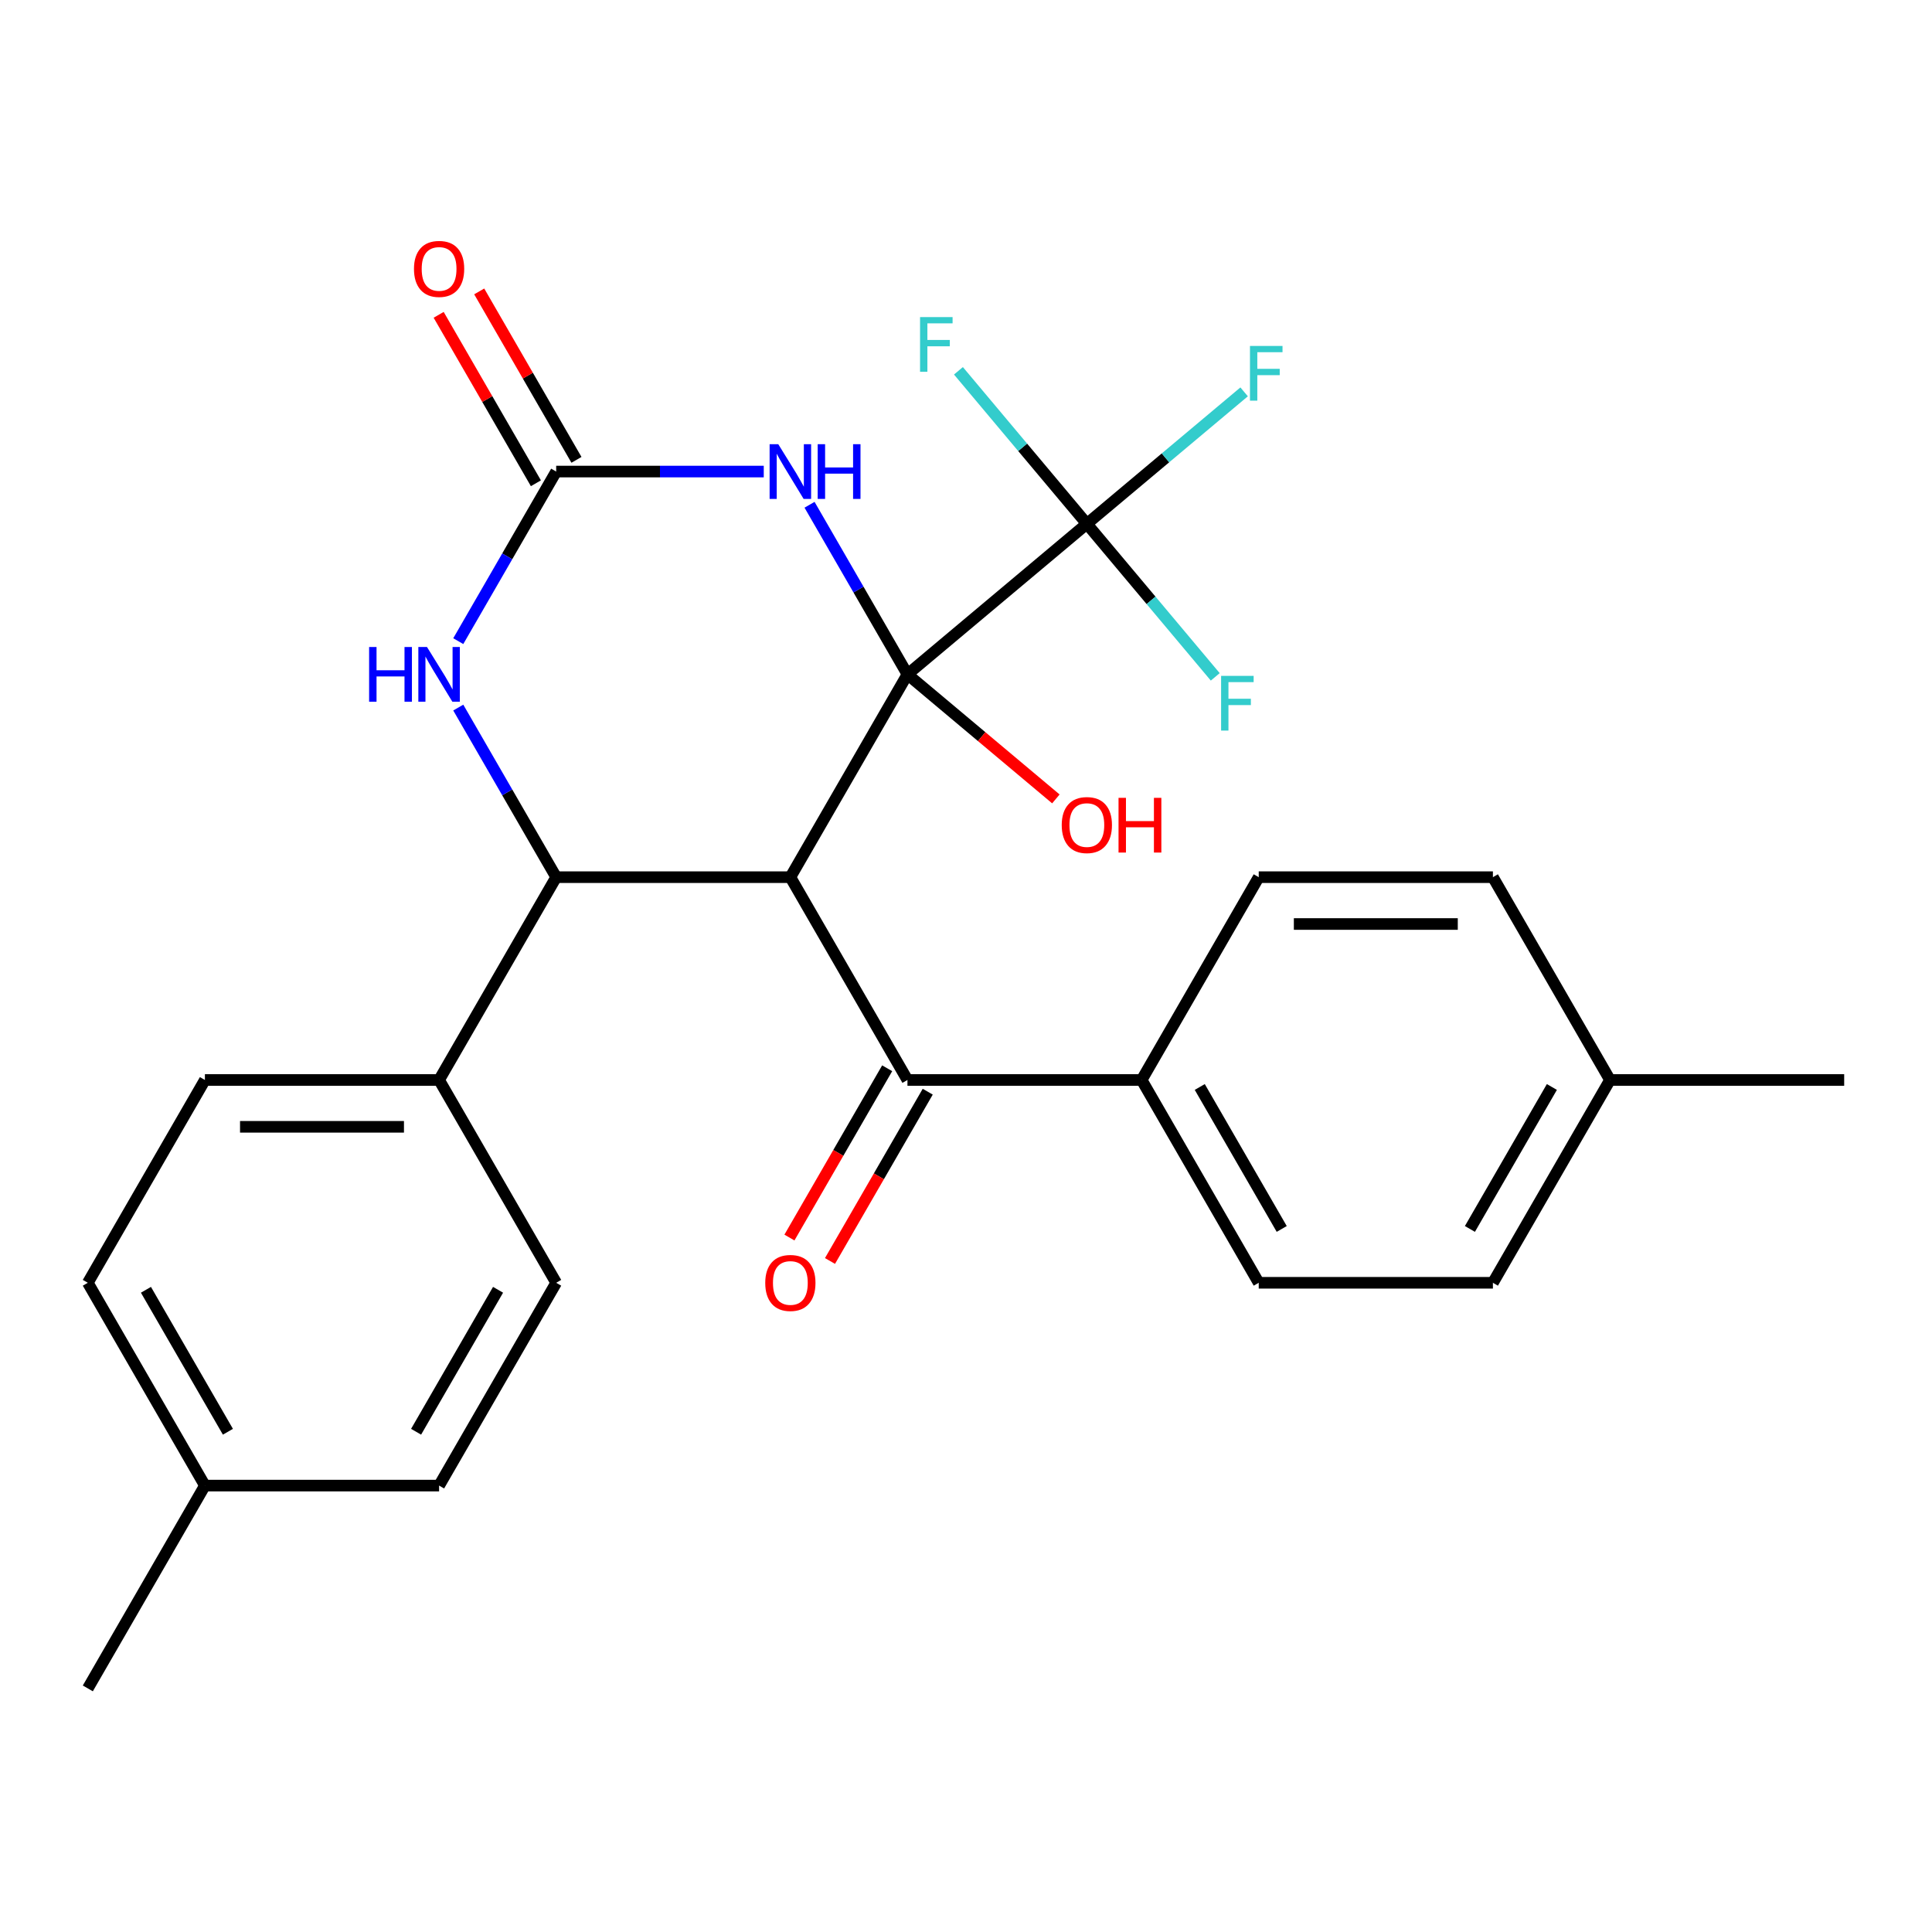 <?xml version='1.0' encoding='iso-8859-1'?>
<svg version='1.1' baseProfile='full'
              xmlns='http://www.w3.org/2000/svg'
                      xmlns:rdkit='http://www.rdkit.org/xml'
                      xmlns:xlink='http://www.w3.org/1999/xlink'
                  xml:space='preserve'
width='1000px' height='1000px' viewBox='0 0 1000 1000'>
<!-- END OF HEADER -->
<rect style='opacity:1.0;fill:#FFFFFF;stroke:none' width='1000' height='1000' x='0' y='0'> </rect>
<path class='bond-0' d='M 469.697,349.05 L 409.091,454.023' style='fill:none;fill-rule:evenodd;stroke:#000000;stroke-width:6px;stroke-linecap:butt;stroke-linejoin:miter;stroke-opacity:1' />
<path class='bond-1' d='M 469.697,349.05 L 444.356,305.159' style='fill:none;fill-rule:evenodd;stroke:#000000;stroke-width:6px;stroke-linecap:butt;stroke-linejoin:miter;stroke-opacity:1' />
<path class='bond-1' d='M 444.356,305.159 L 419.016,261.267' style='fill:none;fill-rule:evenodd;stroke:#0000FF;stroke-width:6px;stroke-linecap:butt;stroke-linejoin:miter;stroke-opacity:1' />
<path class='bond-4' d='M 469.697,349.05 L 562.551,271.136' style='fill:none;fill-rule:evenodd;stroke:#000000;stroke-width:6px;stroke-linecap:butt;stroke-linejoin:miter;stroke-opacity:1' />
<path class='bond-10' d='M 469.697,349.05 L 508.109,381.281' style='fill:none;fill-rule:evenodd;stroke:#000000;stroke-width:6px;stroke-linecap:butt;stroke-linejoin:miter;stroke-opacity:1' />
<path class='bond-10' d='M 508.109,381.281 L 546.521,413.513' style='fill:none;fill-rule:evenodd;stroke:#FF0000;stroke-width:6px;stroke-linecap:butt;stroke-linejoin:miter;stroke-opacity:1' />
<path class='bond-2' d='M 409.091,454.023 L 287.879,454.023' style='fill:none;fill-rule:evenodd;stroke:#000000;stroke-width:6px;stroke-linecap:butt;stroke-linejoin:miter;stroke-opacity:1' />
<path class='bond-6' d='M 409.091,454.023 L 469.697,558.995' style='fill:none;fill-rule:evenodd;stroke:#000000;stroke-width:6px;stroke-linecap:butt;stroke-linejoin:miter;stroke-opacity:1' />
<path class='bond-3' d='M 395.321,244.077 L 341.6,244.077' style='fill:none;fill-rule:evenodd;stroke:#0000FF;stroke-width:6px;stroke-linecap:butt;stroke-linejoin:miter;stroke-opacity:1' />
<path class='bond-3' d='M 341.6,244.077 L 287.879,244.077' style='fill:none;fill-rule:evenodd;stroke:#000000;stroke-width:6px;stroke-linecap:butt;stroke-linejoin:miter;stroke-opacity:1' />
<path class='bond-7' d='M 287.879,454.023 L 227.273,558.995' style='fill:none;fill-rule:evenodd;stroke:#000000;stroke-width:6px;stroke-linecap:butt;stroke-linejoin:miter;stroke-opacity:1' />
<path class='bond-27' d='M 287.879,454.023 L 262.538,410.131' style='fill:none;fill-rule:evenodd;stroke:#000000;stroke-width:6px;stroke-linecap:butt;stroke-linejoin:miter;stroke-opacity:1' />
<path class='bond-27' d='M 262.538,410.131 L 237.198,366.24' style='fill:none;fill-rule:evenodd;stroke:#0000FF;stroke-width:6px;stroke-linecap:butt;stroke-linejoin:miter;stroke-opacity:1' />
<path class='bond-5' d='M 287.879,244.077 L 262.538,287.968' style='fill:none;fill-rule:evenodd;stroke:#000000;stroke-width:6px;stroke-linecap:butt;stroke-linejoin:miter;stroke-opacity:1' />
<path class='bond-5' d='M 262.538,287.968 L 237.198,331.86' style='fill:none;fill-rule:evenodd;stroke:#0000FF;stroke-width:6px;stroke-linecap:butt;stroke-linejoin:miter;stroke-opacity:1' />
<path class='bond-9' d='M 298.376,238.017 L 273.209,194.425' style='fill:none;fill-rule:evenodd;stroke:#000000;stroke-width:6px;stroke-linecap:butt;stroke-linejoin:miter;stroke-opacity:1' />
<path class='bond-9' d='M 273.209,194.425 L 248.041,150.834' style='fill:none;fill-rule:evenodd;stroke:#FF0000;stroke-width:6px;stroke-linecap:butt;stroke-linejoin:miter;stroke-opacity:1' />
<path class='bond-9' d='M 277.382,250.138 L 252.214,206.547' style='fill:none;fill-rule:evenodd;stroke:#000000;stroke-width:6px;stroke-linecap:butt;stroke-linejoin:miter;stroke-opacity:1' />
<path class='bond-9' d='M 252.214,206.547 L 227.047,162.955' style='fill:none;fill-rule:evenodd;stroke:#FF0000;stroke-width:6px;stroke-linecap:butt;stroke-linejoin:miter;stroke-opacity:1' />
<path class='bond-12' d='M 562.551,271.136 L 603.253,236.983' style='fill:none;fill-rule:evenodd;stroke:#000000;stroke-width:6px;stroke-linecap:butt;stroke-linejoin:miter;stroke-opacity:1' />
<path class='bond-12' d='M 603.253,236.983 L 643.954,202.831' style='fill:none;fill-rule:evenodd;stroke:#33CCCC;stroke-width:6px;stroke-linecap:butt;stroke-linejoin:miter;stroke-opacity:1' />
<path class='bond-13' d='M 562.551,271.136 L 595.783,310.74' style='fill:none;fill-rule:evenodd;stroke:#000000;stroke-width:6px;stroke-linecap:butt;stroke-linejoin:miter;stroke-opacity:1' />
<path class='bond-13' d='M 595.783,310.74 L 629.014,350.344' style='fill:none;fill-rule:evenodd;stroke:#33CCCC;stroke-width:6px;stroke-linecap:butt;stroke-linejoin:miter;stroke-opacity:1' />
<path class='bond-14' d='M 562.551,271.136 L 529.319,231.532' style='fill:none;fill-rule:evenodd;stroke:#000000;stroke-width:6px;stroke-linecap:butt;stroke-linejoin:miter;stroke-opacity:1' />
<path class='bond-14' d='M 529.319,231.532 L 496.087,191.928' style='fill:none;fill-rule:evenodd;stroke:#33CCCC;stroke-width:6px;stroke-linecap:butt;stroke-linejoin:miter;stroke-opacity:1' />
<path class='bond-8' d='M 469.697,558.995 L 590.909,558.995' style='fill:none;fill-rule:evenodd;stroke:#000000;stroke-width:6px;stroke-linecap:butt;stroke-linejoin:miter;stroke-opacity:1' />
<path class='bond-11' d='M 459.2,552.935 L 433.905,596.746' style='fill:none;fill-rule:evenodd;stroke:#000000;stroke-width:6px;stroke-linecap:butt;stroke-linejoin:miter;stroke-opacity:1' />
<path class='bond-11' d='M 433.905,596.746 L 408.611,640.557' style='fill:none;fill-rule:evenodd;stroke:#FF0000;stroke-width:6px;stroke-linecap:butt;stroke-linejoin:miter;stroke-opacity:1' />
<path class='bond-11' d='M 480.194,565.056 L 454.9,608.867' style='fill:none;fill-rule:evenodd;stroke:#000000;stroke-width:6px;stroke-linecap:butt;stroke-linejoin:miter;stroke-opacity:1' />
<path class='bond-11' d='M 454.9,608.867 L 429.605,652.679' style='fill:none;fill-rule:evenodd;stroke:#FF0000;stroke-width:6px;stroke-linecap:butt;stroke-linejoin:miter;stroke-opacity:1' />
<path class='bond-15' d='M 227.273,558.995 L 106.061,558.995' style='fill:none;fill-rule:evenodd;stroke:#000000;stroke-width:6px;stroke-linecap:butt;stroke-linejoin:miter;stroke-opacity:1' />
<path class='bond-15' d='M 209.091,583.238 L 124.242,583.238' style='fill:none;fill-rule:evenodd;stroke:#000000;stroke-width:6px;stroke-linecap:butt;stroke-linejoin:miter;stroke-opacity:1' />
<path class='bond-16' d='M 227.273,558.995 L 287.879,663.968' style='fill:none;fill-rule:evenodd;stroke:#000000;stroke-width:6px;stroke-linecap:butt;stroke-linejoin:miter;stroke-opacity:1' />
<path class='bond-17' d='M 590.909,558.995 L 651.515,663.968' style='fill:none;fill-rule:evenodd;stroke:#000000;stroke-width:6px;stroke-linecap:butt;stroke-linejoin:miter;stroke-opacity:1' />
<path class='bond-17' d='M 620.995,562.62 L 663.419,636.101' style='fill:none;fill-rule:evenodd;stroke:#000000;stroke-width:6px;stroke-linecap:butt;stroke-linejoin:miter;stroke-opacity:1' />
<path class='bond-18' d='M 590.909,558.995 L 651.515,454.023' style='fill:none;fill-rule:evenodd;stroke:#000000;stroke-width:6px;stroke-linecap:butt;stroke-linejoin:miter;stroke-opacity:1' />
<path class='bond-19' d='M 106.061,558.995 L 45.455,663.968' style='fill:none;fill-rule:evenodd;stroke:#000000;stroke-width:6px;stroke-linecap:butt;stroke-linejoin:miter;stroke-opacity:1' />
<path class='bond-20' d='M 287.879,663.968 L 227.273,768.941' style='fill:none;fill-rule:evenodd;stroke:#000000;stroke-width:6px;stroke-linecap:butt;stroke-linejoin:miter;stroke-opacity:1' />
<path class='bond-20' d='M 257.793,667.593 L 215.369,741.074' style='fill:none;fill-rule:evenodd;stroke:#000000;stroke-width:6px;stroke-linecap:butt;stroke-linejoin:miter;stroke-opacity:1' />
<path class='bond-22' d='M 651.515,663.968 L 772.727,663.968' style='fill:none;fill-rule:evenodd;stroke:#000000;stroke-width:6px;stroke-linecap:butt;stroke-linejoin:miter;stroke-opacity:1' />
<path class='bond-21' d='M 651.515,454.023 L 772.727,454.023' style='fill:none;fill-rule:evenodd;stroke:#000000;stroke-width:6px;stroke-linecap:butt;stroke-linejoin:miter;stroke-opacity:1' />
<path class='bond-21' d='M 669.697,478.265 L 754.545,478.265' style='fill:none;fill-rule:evenodd;stroke:#000000;stroke-width:6px;stroke-linecap:butt;stroke-linejoin:miter;stroke-opacity:1' />
<path class='bond-29' d='M 45.455,663.968 L 106.061,768.941' style='fill:none;fill-rule:evenodd;stroke:#000000;stroke-width:6px;stroke-linecap:butt;stroke-linejoin:miter;stroke-opacity:1' />
<path class='bond-29' d='M 75.54,667.593 L 117.964,741.074' style='fill:none;fill-rule:evenodd;stroke:#000000;stroke-width:6px;stroke-linecap:butt;stroke-linejoin:miter;stroke-opacity:1' />
<path class='bond-23' d='M 227.273,768.941 L 106.061,768.941' style='fill:none;fill-rule:evenodd;stroke:#000000;stroke-width:6px;stroke-linecap:butt;stroke-linejoin:miter;stroke-opacity:1' />
<path class='bond-24' d='M 772.727,454.023 L 833.333,558.995' style='fill:none;fill-rule:evenodd;stroke:#000000;stroke-width:6px;stroke-linecap:butt;stroke-linejoin:miter;stroke-opacity:1' />
<path class='bond-28' d='M 772.727,663.968 L 833.333,558.995' style='fill:none;fill-rule:evenodd;stroke:#000000;stroke-width:6px;stroke-linecap:butt;stroke-linejoin:miter;stroke-opacity:1' />
<path class='bond-28' d='M 760.824,636.101 L 803.248,562.62' style='fill:none;fill-rule:evenodd;stroke:#000000;stroke-width:6px;stroke-linecap:butt;stroke-linejoin:miter;stroke-opacity:1' />
<path class='bond-26' d='M 106.061,768.941 L 45.455,873.914' style='fill:none;fill-rule:evenodd;stroke:#000000;stroke-width:6px;stroke-linecap:butt;stroke-linejoin:miter;stroke-opacity:1' />
<path class='bond-25' d='M 833.333,558.995 L 954.545,558.995' style='fill:none;fill-rule:evenodd;stroke:#000000;stroke-width:6px;stroke-linecap:butt;stroke-linejoin:miter;stroke-opacity:1' />
<path  class='atom-2' d='M 402.831 229.917
L 412.111 244.917
Q 413.031 246.397, 414.511 249.077
Q 415.991 251.757, 416.071 251.917
L 416.071 229.917
L 419.831 229.917
L 419.831 258.237
L 415.951 258.237
L 405.991 241.837
Q 404.831 239.917, 403.591 237.717
Q 402.391 235.517, 402.031 234.837
L 402.031 258.237
L 398.351 258.237
L 398.351 229.917
L 402.831 229.917
' fill='#0000FF'/>
<path  class='atom-2' d='M 423.231 229.917
L 427.071 229.917
L 427.071 241.957
L 441.551 241.957
L 441.551 229.917
L 445.391 229.917
L 445.391 258.237
L 441.551 258.237
L 441.551 245.157
L 427.071 245.157
L 427.071 258.237
L 423.231 258.237
L 423.231 229.917
' fill='#0000FF'/>
<path  class='atom-6' d='M 191.053 334.89
L 194.893 334.89
L 194.893 346.93
L 209.373 346.93
L 209.373 334.89
L 213.213 334.89
L 213.213 363.21
L 209.373 363.21
L 209.373 350.13
L 194.893 350.13
L 194.893 363.21
L 191.053 363.21
L 191.053 334.89
' fill='#0000FF'/>
<path  class='atom-6' d='M 221.013 334.89
L 230.293 349.89
Q 231.213 351.37, 232.693 354.05
Q 234.173 356.73, 234.253 356.89
L 234.253 334.89
L 238.013 334.89
L 238.013 363.21
L 234.133 363.21
L 224.173 346.81
Q 223.013 344.89, 221.773 342.69
Q 220.573 340.49, 220.213 339.81
L 220.213 363.21
L 216.533 363.21
L 216.533 334.89
L 221.013 334.89
' fill='#0000FF'/>
<path  class='atom-10' d='M 214.273 139.184
Q 214.273 132.384, 217.633 128.584
Q 220.993 124.784, 227.273 124.784
Q 233.553 124.784, 236.913 128.584
Q 240.273 132.384, 240.273 139.184
Q 240.273 146.064, 236.873 149.984
Q 233.473 153.864, 227.273 153.864
Q 221.033 153.864, 217.633 149.984
Q 214.273 146.104, 214.273 139.184
M 227.273 150.664
Q 231.593 150.664, 233.913 147.784
Q 236.273 144.864, 236.273 139.184
Q 236.273 133.624, 233.913 130.824
Q 231.593 127.984, 227.273 127.984
Q 222.953 127.984, 220.593 130.784
Q 218.273 133.584, 218.273 139.184
Q 218.273 144.904, 220.593 147.784
Q 222.953 150.664, 227.273 150.664
' fill='#FF0000'/>
<path  class='atom-11' d='M 549.551 427.044
Q 549.551 420.244, 552.911 416.444
Q 556.271 412.644, 562.551 412.644
Q 568.831 412.644, 572.191 416.444
Q 575.551 420.244, 575.551 427.044
Q 575.551 433.924, 572.151 437.844
Q 568.751 441.724, 562.551 441.724
Q 556.311 441.724, 552.911 437.844
Q 549.551 433.964, 549.551 427.044
M 562.551 438.524
Q 566.871 438.524, 569.191 435.644
Q 571.551 432.724, 571.551 427.044
Q 571.551 421.484, 569.191 418.684
Q 566.871 415.844, 562.551 415.844
Q 558.231 415.844, 555.871 418.644
Q 553.551 421.444, 553.551 427.044
Q 553.551 432.764, 555.871 435.644
Q 558.231 438.524, 562.551 438.524
' fill='#FF0000'/>
<path  class='atom-11' d='M 578.951 412.964
L 582.791 412.964
L 582.791 425.004
L 597.271 425.004
L 597.271 412.964
L 601.111 412.964
L 601.111 441.284
L 597.271 441.284
L 597.271 428.204
L 582.791 428.204
L 582.791 441.284
L 578.951 441.284
L 578.951 412.964
' fill='#FF0000'/>
<path  class='atom-12' d='M 396.091 664.048
Q 396.091 657.248, 399.451 653.448
Q 402.811 649.648, 409.091 649.648
Q 415.371 649.648, 418.731 653.448
Q 422.091 657.248, 422.091 664.048
Q 422.091 670.928, 418.691 674.848
Q 415.291 678.728, 409.091 678.728
Q 402.851 678.728, 399.451 674.848
Q 396.091 670.968, 396.091 664.048
M 409.091 675.528
Q 413.411 675.528, 415.731 672.648
Q 418.091 669.728, 418.091 664.048
Q 418.091 658.488, 415.731 655.688
Q 413.411 652.848, 409.091 652.848
Q 404.771 652.848, 402.411 655.648
Q 400.091 658.448, 400.091 664.048
Q 400.091 669.768, 402.411 672.648
Q 404.771 675.528, 409.091 675.528
' fill='#FF0000'/>
<path  class='atom-13' d='M 646.985 179.063
L 663.825 179.063
L 663.825 182.303
L 650.785 182.303
L 650.785 190.903
L 662.385 190.903
L 662.385 194.183
L 650.785 194.183
L 650.785 207.383
L 646.985 207.383
L 646.985 179.063
' fill='#33CCCC'/>
<path  class='atom-14' d='M 632.044 349.83
L 648.884 349.83
L 648.884 353.07
L 635.844 353.07
L 635.844 361.67
L 647.444 361.67
L 647.444 364.95
L 635.844 364.95
L 635.844 378.15
L 632.044 378.15
L 632.044 349.83
' fill='#33CCCC'/>
<path  class='atom-15' d='M 476.217 164.122
L 493.057 164.122
L 493.057 167.362
L 480.017 167.362
L 480.017 175.962
L 491.617 175.962
L 491.617 179.242
L 480.017 179.242
L 480.017 192.442
L 476.217 192.442
L 476.217 164.122
' fill='#33CCCC'/>
</svg>

